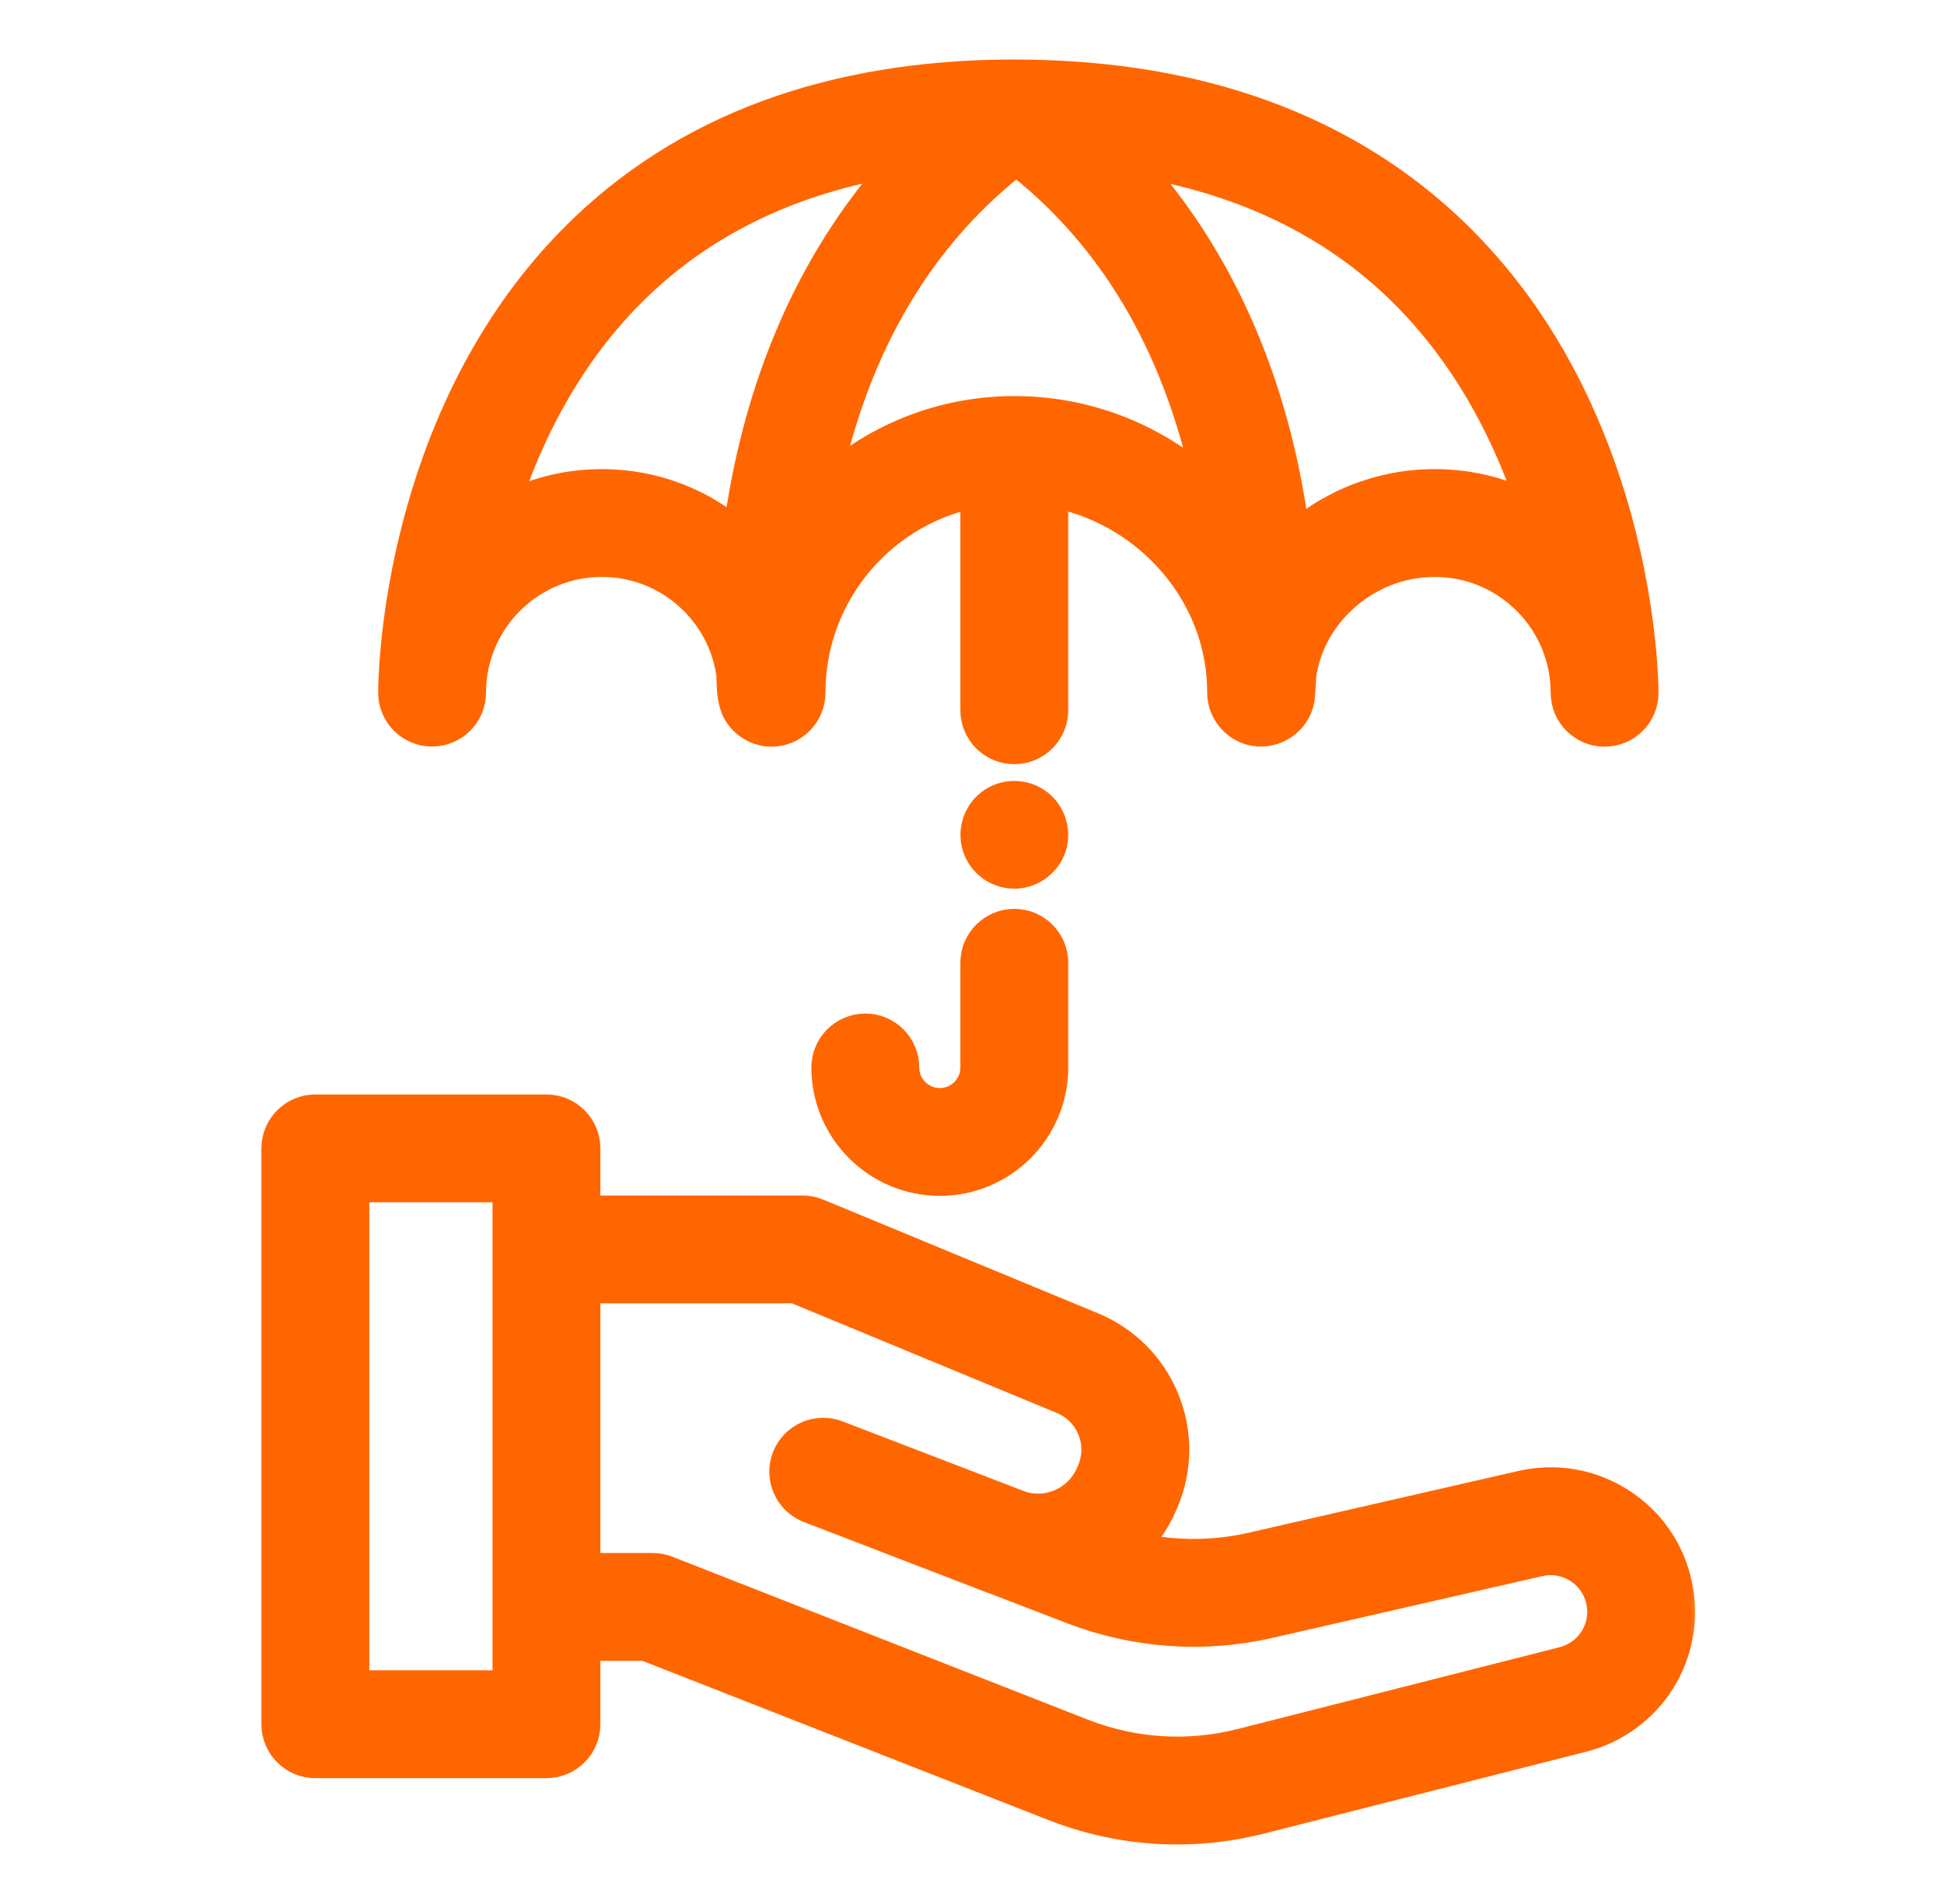 <svg width="49" height="48" viewBox="0 0 49 48" fill="none" xmlns="http://www.w3.org/2000/svg">
<mask id="path-1-outside-1_4886_2643" maskUnits="userSpaceOnUse" x="6.089" y="1" width="37" height="46" fill="black">
<rect fill="white" x="6.089" y="1" width="37" height="46"/>
<path fill-rule="evenodd" clip-rule="evenodd" d="M10.891 18.321C10.417 18.321 10.032 17.937 10.032 17.463V17.45C10.032 17.405 10.033 17.361 10.034 17.316C10.059 16.278 10.39 10.277 14.598 6.064C17.288 3.371 20.973 2.004 25.548 2C25.551 2 25.554 2 25.556 2H25.567C25.582 2 25.597 2 25.613 2C25.628 2.001 25.643 2.001 25.659 2.001C25.672 2.001 25.686 2.001 25.7 2.001C33.734 2.047 37.56 6.246 39.354 9.772C41.038 13.078 41.268 16.348 41.299 17.236C41.303 17.311 41.304 17.387 41.304 17.463V17.465C41.304 17.94 40.92 18.324 40.445 18.324C39.971 18.324 39.586 17.939 39.586 17.464C39.586 17.46 39.585 17.385 39.579 17.251C39.469 15.465 37.982 14.045 36.168 14.045H36.167C35.243 14.045 34.364 14.403 33.69 15.055C33.13 15.598 32.78 16.282 32.678 17.017C32.664 17.327 32.646 17.514 32.643 17.549L32.642 17.551C32.606 18.01 32.173 18.352 31.722 18.32C31.28 18.289 30.928 17.904 30.928 17.462C30.928 16.067 30.365 14.75 29.344 13.751C28.532 12.958 27.518 12.449 26.426 12.274V17.906C26.426 18.381 26.041 18.765 25.567 18.765C25.092 18.765 24.707 18.381 24.707 17.906V12.275C22.214 12.686 20.306 14.856 20.306 17.463V17.465C20.306 17.939 19.922 18.324 19.447 18.324C19.171 18.324 18.926 18.193 18.769 17.991C18.579 17.75 18.569 17.422 18.559 17.121C18.558 17.077 18.557 17.033 18.555 16.991C18.454 16.257 18.12 15.579 17.587 15.047C16.942 14.401 16.083 14.045 15.17 14.045H15.169C13.342 14.045 11.845 15.485 11.755 17.29C11.751 17.391 11.75 17.45 11.75 17.46V17.462C11.75 17.936 11.365 18.321 10.891 18.321ZM20.606 12.561C21.872 11.28 23.628 10.485 25.567 10.485C27.433 10.485 29.201 11.208 30.545 12.522C30.567 12.544 30.589 12.566 30.611 12.589C30.62 12.599 30.63 12.609 30.64 12.619C30.611 12.466 30.581 12.312 30.547 12.156C29.783 8.588 28.125 5.81 25.617 3.888C23.109 5.81 21.451 8.588 20.688 12.156C20.658 12.293 20.631 12.427 20.606 12.561ZM38.832 13.068C38.58 12.246 38.244 11.37 37.796 10.499C35.848 6.711 32.623 4.495 28.189 3.89C30.182 5.956 31.566 8.663 32.24 11.852C32.382 12.527 32.482 13.171 32.552 13.768C33.54 12.838 34.821 12.326 36.167 12.326H36.169C37.123 12.326 38.037 12.585 38.832 13.068ZM23.053 3.882C20.099 4.282 17.671 5.42 15.814 7.279C14.051 9.044 13.052 11.206 12.487 13.083C13.268 12.603 14.187 12.326 15.169 12.326H15.171C16.49 12.326 17.732 12.822 18.689 13.722C18.758 13.139 18.856 12.51 18.995 11.852C19.669 8.659 21.056 5.949 23.053 3.882Z"/>
<path d="M24.773 21.373C24.907 21.7 25.241 21.916 25.594 21.904C25.959 21.891 26.282 21.643 26.389 21.295C26.495 20.947 26.362 20.558 26.067 20.347C25.783 20.143 25.395 20.136 25.102 20.323C24.756 20.543 24.616 20.996 24.773 21.373Z"/>
<path d="M22.67 26.911C22.67 27.473 23.127 27.93 23.689 27.93C24.25 27.93 24.707 27.473 24.707 26.911V24.272C24.707 23.797 25.092 23.413 25.567 23.413C26.041 23.413 26.426 23.797 26.426 24.272V26.911C26.426 28.42 25.198 29.648 23.689 29.648C22.179 29.648 20.951 28.42 20.951 26.911C20.951 26.437 21.337 26.052 21.811 26.052C22.285 26.052 22.67 26.437 22.67 26.911Z"/>
<path fill-rule="evenodd" clip-rule="evenodd" d="M40.78 37.989C41.496 38.449 41.986 39.16 42.159 39.994C42.502 41.644 41.491 43.262 39.857 43.677L31.745 45.739C31.059 45.913 30.363 46 29.67 46C28.63 46 27.596 45.805 26.608 45.418L16.29 41.371H14.633V43.469C14.633 43.943 14.248 44.328 13.774 44.328H7.948C7.474 44.328 7.089 43.943 7.089 43.469V28.952C7.089 28.477 7.474 28.092 7.948 28.092H13.774C14.248 28.092 14.633 28.477 14.633 28.952V30.64H20.232C20.345 30.64 20.456 30.662 20.561 30.705L27.486 33.571C28.285 33.902 28.906 34.525 29.234 35.325C29.562 36.126 29.557 37.005 29.22 37.802L29.196 37.857C28.994 38.335 28.694 38.741 28.331 39.06C29.391 39.351 30.503 39.375 31.584 39.128L38.383 37.571C39.213 37.381 40.064 37.53 40.78 37.989ZM8.808 42.609H12.915V29.811H8.808V42.609ZM31.322 44.073L39.434 42.011C40.174 41.823 40.632 41.091 40.477 40.343C40.398 39.966 40.176 39.644 39.852 39.436C39.528 39.228 39.142 39.161 38.766 39.247L31.968 40.803C30.334 41.177 28.643 41.057 27.078 40.456L25.105 39.697C25.065 39.683 25.024 39.668 24.984 39.653C23.138 38.941 20.753 38.024 20.47 37.915L20.469 37.914L20.442 37.904C19.999 37.734 19.778 37.237 19.948 36.794C20.119 36.351 20.616 36.13 21.059 36.3L21.085 36.31L21.122 36.325L25.686 38.079C26.457 38.328 27.291 37.949 27.613 37.187L27.637 37.131C27.794 36.76 27.797 36.35 27.644 35.977C27.491 35.604 27.201 35.313 26.829 35.159L20.062 32.358H14.633V39.652H16.453C16.56 39.652 16.666 39.672 16.766 39.711L27.236 43.818C28.546 44.331 29.959 44.419 31.322 44.073Z"/>
</mask>
<path fill-rule="evenodd" clip-rule="evenodd" d="M10.891 18.321C10.417 18.321 10.032 17.937 10.032 17.463V17.45C10.032 17.405 10.033 17.361 10.034 17.316C10.059 16.278 10.39 10.277 14.598 6.064C17.288 3.371 20.973 2.004 25.548 2C25.551 2 25.554 2 25.556 2H25.567C25.582 2 25.597 2 25.613 2C25.628 2.001 25.643 2.001 25.659 2.001C25.672 2.001 25.686 2.001 25.7 2.001C33.734 2.047 37.56 6.246 39.354 9.772C41.038 13.078 41.268 16.348 41.299 17.236C41.303 17.311 41.304 17.387 41.304 17.463V17.465C41.304 17.94 40.92 18.324 40.445 18.324C39.971 18.324 39.586 17.939 39.586 17.464C39.586 17.46 39.585 17.385 39.579 17.251C39.469 15.465 37.982 14.045 36.168 14.045H36.167C35.243 14.045 34.364 14.403 33.69 15.055C33.13 15.598 32.78 16.282 32.678 17.017C32.664 17.327 32.646 17.514 32.643 17.549L32.642 17.551C32.606 18.01 32.173 18.352 31.722 18.32C31.28 18.289 30.928 17.904 30.928 17.462C30.928 16.067 30.365 14.75 29.344 13.751C28.532 12.958 27.518 12.449 26.426 12.274V17.906C26.426 18.381 26.041 18.765 25.567 18.765C25.092 18.765 24.707 18.381 24.707 17.906V12.275C22.214 12.686 20.306 14.856 20.306 17.463V17.465C20.306 17.939 19.922 18.324 19.447 18.324C19.171 18.324 18.926 18.193 18.769 17.991C18.579 17.75 18.569 17.422 18.559 17.121C18.558 17.077 18.557 17.033 18.555 16.991C18.454 16.257 18.12 15.579 17.587 15.047C16.942 14.401 16.083 14.045 15.17 14.045H15.169C13.342 14.045 11.845 15.485 11.755 17.29C11.751 17.391 11.75 17.45 11.75 17.46V17.462C11.75 17.936 11.365 18.321 10.891 18.321ZM20.606 12.561C21.872 11.28 23.628 10.485 25.567 10.485C27.433 10.485 29.201 11.208 30.545 12.522C30.567 12.544 30.589 12.566 30.611 12.589C30.62 12.599 30.63 12.609 30.64 12.619C30.611 12.466 30.581 12.312 30.547 12.156C29.783 8.588 28.125 5.81 25.617 3.888C23.109 5.81 21.451 8.588 20.688 12.156C20.658 12.293 20.631 12.427 20.606 12.561ZM38.832 13.068C38.58 12.246 38.244 11.37 37.796 10.499C35.848 6.711 32.623 4.495 28.189 3.89C30.182 5.956 31.566 8.663 32.24 11.852C32.382 12.527 32.482 13.171 32.552 13.768C33.54 12.838 34.821 12.326 36.167 12.326H36.169C37.123 12.326 38.037 12.585 38.832 13.068ZM23.053 3.882C20.099 4.282 17.671 5.42 15.814 7.279C14.051 9.044 13.052 11.206 12.487 13.083C13.268 12.603 14.187 12.326 15.169 12.326H15.171C16.49 12.326 17.732 12.822 18.689 13.722C18.758 13.139 18.856 12.51 18.995 11.852C19.669 8.659 21.056 5.949 23.053 3.882Z" fill="#FF6600"/>
<path d="M24.773 21.373C24.907 21.7 25.241 21.916 25.594 21.904C25.959 21.891 26.282 21.643 26.389 21.295C26.495 20.947 26.362 20.558 26.067 20.347C25.783 20.143 25.395 20.136 25.102 20.323C24.756 20.543 24.616 20.996 24.773 21.373Z" fill="#FF6600"/>
<path d="M22.67 26.911C22.67 27.473 23.127 27.93 23.689 27.93C24.25 27.93 24.707 27.473 24.707 26.911V24.272C24.707 23.797 25.092 23.413 25.567 23.413C26.041 23.413 26.426 23.797 26.426 24.272V26.911C26.426 28.42 25.198 29.648 23.689 29.648C22.179 29.648 20.951 28.42 20.951 26.911C20.951 26.437 21.337 26.052 21.811 26.052C22.285 26.052 22.67 26.437 22.67 26.911Z" fill="#FF6600"/>
<path fill-rule="evenodd" clip-rule="evenodd" d="M40.78 37.989C41.496 38.449 41.986 39.16 42.159 39.994C42.502 41.644 41.491 43.262 39.857 43.677L31.745 45.739C31.059 45.913 30.363 46 29.67 46C28.63 46 27.596 45.805 26.608 45.418L16.29 41.371H14.633V43.469C14.633 43.943 14.248 44.328 13.774 44.328H7.948C7.474 44.328 7.089 43.943 7.089 43.469V28.952C7.089 28.477 7.474 28.092 7.948 28.092H13.774C14.248 28.092 14.633 28.477 14.633 28.952V30.64H20.232C20.345 30.64 20.456 30.662 20.561 30.705L27.486 33.571C28.285 33.902 28.906 34.525 29.234 35.325C29.562 36.126 29.557 37.005 29.22 37.802L29.196 37.857C28.994 38.335 28.694 38.741 28.331 39.06C29.391 39.351 30.503 39.375 31.584 39.128L38.383 37.571C39.213 37.381 40.064 37.53 40.78 37.989ZM8.808 42.609H12.915V29.811H8.808V42.609ZM31.322 44.073L39.434 42.011C40.174 41.823 40.632 41.091 40.477 40.343C40.398 39.966 40.176 39.644 39.852 39.436C39.528 39.228 39.142 39.161 38.766 39.247L31.968 40.803C30.334 41.177 28.643 41.057 27.078 40.456L25.105 39.697C25.065 39.683 25.024 39.668 24.984 39.653C23.138 38.941 20.753 38.024 20.47 37.915L20.469 37.914L20.442 37.904C19.999 37.734 19.778 37.237 19.948 36.794C20.119 36.351 20.616 36.13 21.059 36.3L21.085 36.31L21.122 36.325L25.686 38.079C26.457 38.328 27.291 37.949 27.613 37.187L27.637 37.131C27.794 36.76 27.797 36.35 27.644 35.977C27.491 35.604 27.201 35.313 26.829 35.159L20.062 32.358H14.633V39.652H16.453C16.56 39.652 16.666 39.672 16.766 39.711L27.236 43.818C28.546 44.331 29.959 44.419 31.322 44.073Z" fill="#FF6600"/>
<path fill-rule="evenodd" clip-rule="evenodd" d="M10.891 18.321C10.417 18.321 10.032 17.937 10.032 17.463V17.45C10.032 17.405 10.033 17.361 10.034 17.316C10.059 16.278 10.39 10.277 14.598 6.064C17.288 3.371 20.973 2.004 25.548 2C25.551 2 25.554 2 25.556 2H25.567C25.582 2 25.597 2 25.613 2C25.628 2.001 25.643 2.001 25.659 2.001C25.672 2.001 25.686 2.001 25.7 2.001C33.734 2.047 37.56 6.246 39.354 9.772C41.038 13.078 41.268 16.348 41.299 17.236C41.303 17.311 41.304 17.387 41.304 17.463V17.465C41.304 17.94 40.92 18.324 40.445 18.324C39.971 18.324 39.586 17.939 39.586 17.464C39.586 17.46 39.585 17.385 39.579 17.251C39.469 15.465 37.982 14.045 36.168 14.045H36.167C35.243 14.045 34.364 14.403 33.69 15.055C33.13 15.598 32.78 16.282 32.678 17.017C32.664 17.327 32.646 17.514 32.643 17.549L32.642 17.551C32.606 18.01 32.173 18.352 31.722 18.32C31.28 18.289 30.928 17.904 30.928 17.462C30.928 16.067 30.365 14.75 29.344 13.751C28.532 12.958 27.518 12.449 26.426 12.274V17.906C26.426 18.381 26.041 18.765 25.567 18.765C25.092 18.765 24.707 18.381 24.707 17.906V12.275C22.214 12.686 20.306 14.856 20.306 17.463V17.465C20.306 17.939 19.922 18.324 19.447 18.324C19.171 18.324 18.926 18.193 18.769 17.991C18.579 17.75 18.569 17.422 18.559 17.121C18.558 17.077 18.557 17.033 18.555 16.991C18.454 16.257 18.12 15.579 17.587 15.047C16.942 14.401 16.083 14.045 15.17 14.045H15.169C13.342 14.045 11.845 15.485 11.755 17.29C11.751 17.391 11.75 17.45 11.75 17.46V17.462C11.75 17.936 11.365 18.321 10.891 18.321ZM20.606 12.561C21.872 11.28 23.628 10.485 25.567 10.485C27.433 10.485 29.201 11.208 30.545 12.522C30.567 12.544 30.589 12.566 30.611 12.589C30.62 12.599 30.63 12.609 30.64 12.619C30.611 12.466 30.581 12.312 30.547 12.156C29.783 8.588 28.125 5.81 25.617 3.888C23.109 5.81 21.451 8.588 20.688 12.156C20.658 12.293 20.631 12.427 20.606 12.561ZM38.832 13.068C38.58 12.246 38.244 11.37 37.796 10.499C35.848 6.711 32.623 4.495 28.189 3.89C30.182 5.956 31.566 8.663 32.24 11.852C32.382 12.527 32.482 13.171 32.552 13.768C33.54 12.838 34.821 12.326 36.167 12.326H36.169C37.123 12.326 38.037 12.585 38.832 13.068ZM23.053 3.882C20.099 4.282 17.671 5.42 15.814 7.279C14.051 9.044 13.052 11.206 12.487 13.083C13.268 12.603 14.187 12.326 15.169 12.326H15.171C16.49 12.326 17.732 12.822 18.689 13.722C18.758 13.139 18.856 12.51 18.995 11.852C19.669 8.659 21.056 5.949 23.053 3.882Z" stroke="#FF6600" mask="url(#path-1-outside-1_4886_2643)"/>
<path d="M24.773 21.373C24.907 21.7 25.241 21.916 25.594 21.904C25.959 21.891 26.282 21.643 26.389 21.295C26.495 20.947 26.362 20.558 26.067 20.347C25.783 20.143 25.395 20.136 25.102 20.323C24.756 20.543 24.616 20.996 24.773 21.373Z" stroke="#FF6600" mask="url(#path-1-outside-1_4886_2643)"/>
<path d="M22.67 26.911C22.67 27.473 23.127 27.93 23.689 27.93C24.25 27.93 24.707 27.473 24.707 26.911V24.272C24.707 23.797 25.092 23.413 25.567 23.413C26.041 23.413 26.426 23.797 26.426 24.272V26.911C26.426 28.42 25.198 29.648 23.689 29.648C22.179 29.648 20.951 28.42 20.951 26.911C20.951 26.437 21.337 26.052 21.811 26.052C22.285 26.052 22.67 26.437 22.67 26.911Z" stroke="#FF6600" mask="url(#path-1-outside-1_4886_2643)"/>
<path fill-rule="evenodd" clip-rule="evenodd" d="M40.78 37.989C41.496 38.449 41.986 39.16 42.159 39.994C42.502 41.644 41.491 43.262 39.857 43.677L31.745 45.739C31.059 45.913 30.363 46 29.67 46C28.63 46 27.596 45.805 26.608 45.418L16.29 41.371H14.633V43.469C14.633 43.943 14.248 44.328 13.774 44.328H7.948C7.474 44.328 7.089 43.943 7.089 43.469V28.952C7.089 28.477 7.474 28.092 7.948 28.092H13.774C14.248 28.092 14.633 28.477 14.633 28.952V30.64H20.232C20.345 30.64 20.456 30.662 20.561 30.705L27.486 33.571C28.285 33.902 28.906 34.525 29.234 35.325C29.562 36.126 29.557 37.005 29.22 37.802L29.196 37.857C28.994 38.335 28.694 38.741 28.331 39.06C29.391 39.351 30.503 39.375 31.584 39.128L38.383 37.571C39.213 37.381 40.064 37.53 40.78 37.989ZM8.808 42.609H12.915V29.811H8.808V42.609ZM31.322 44.073L39.434 42.011C40.174 41.823 40.632 41.091 40.477 40.343C40.398 39.966 40.176 39.644 39.852 39.436C39.528 39.228 39.142 39.161 38.766 39.247L31.968 40.803C30.334 41.177 28.643 41.057 27.078 40.456L25.105 39.697C25.065 39.683 25.024 39.668 24.984 39.653C23.138 38.941 20.753 38.024 20.47 37.915L20.469 37.914L20.442 37.904C19.999 37.734 19.778 37.237 19.948 36.794C20.119 36.351 20.616 36.13 21.059 36.3L21.085 36.31L21.122 36.325L25.686 38.079C26.457 38.328 27.291 37.949 27.613 37.187L27.637 37.131C27.794 36.76 27.797 36.35 27.644 35.977C27.491 35.604 27.201 35.313 26.829 35.159L20.062 32.358H14.633V39.652H16.453C16.56 39.652 16.666 39.672 16.766 39.711L27.236 43.818C28.546 44.331 29.959 44.419 31.322 44.073Z" stroke="#FF6600" mask="url(#path-1-outside-1_4886_2643)"/>
</svg>
